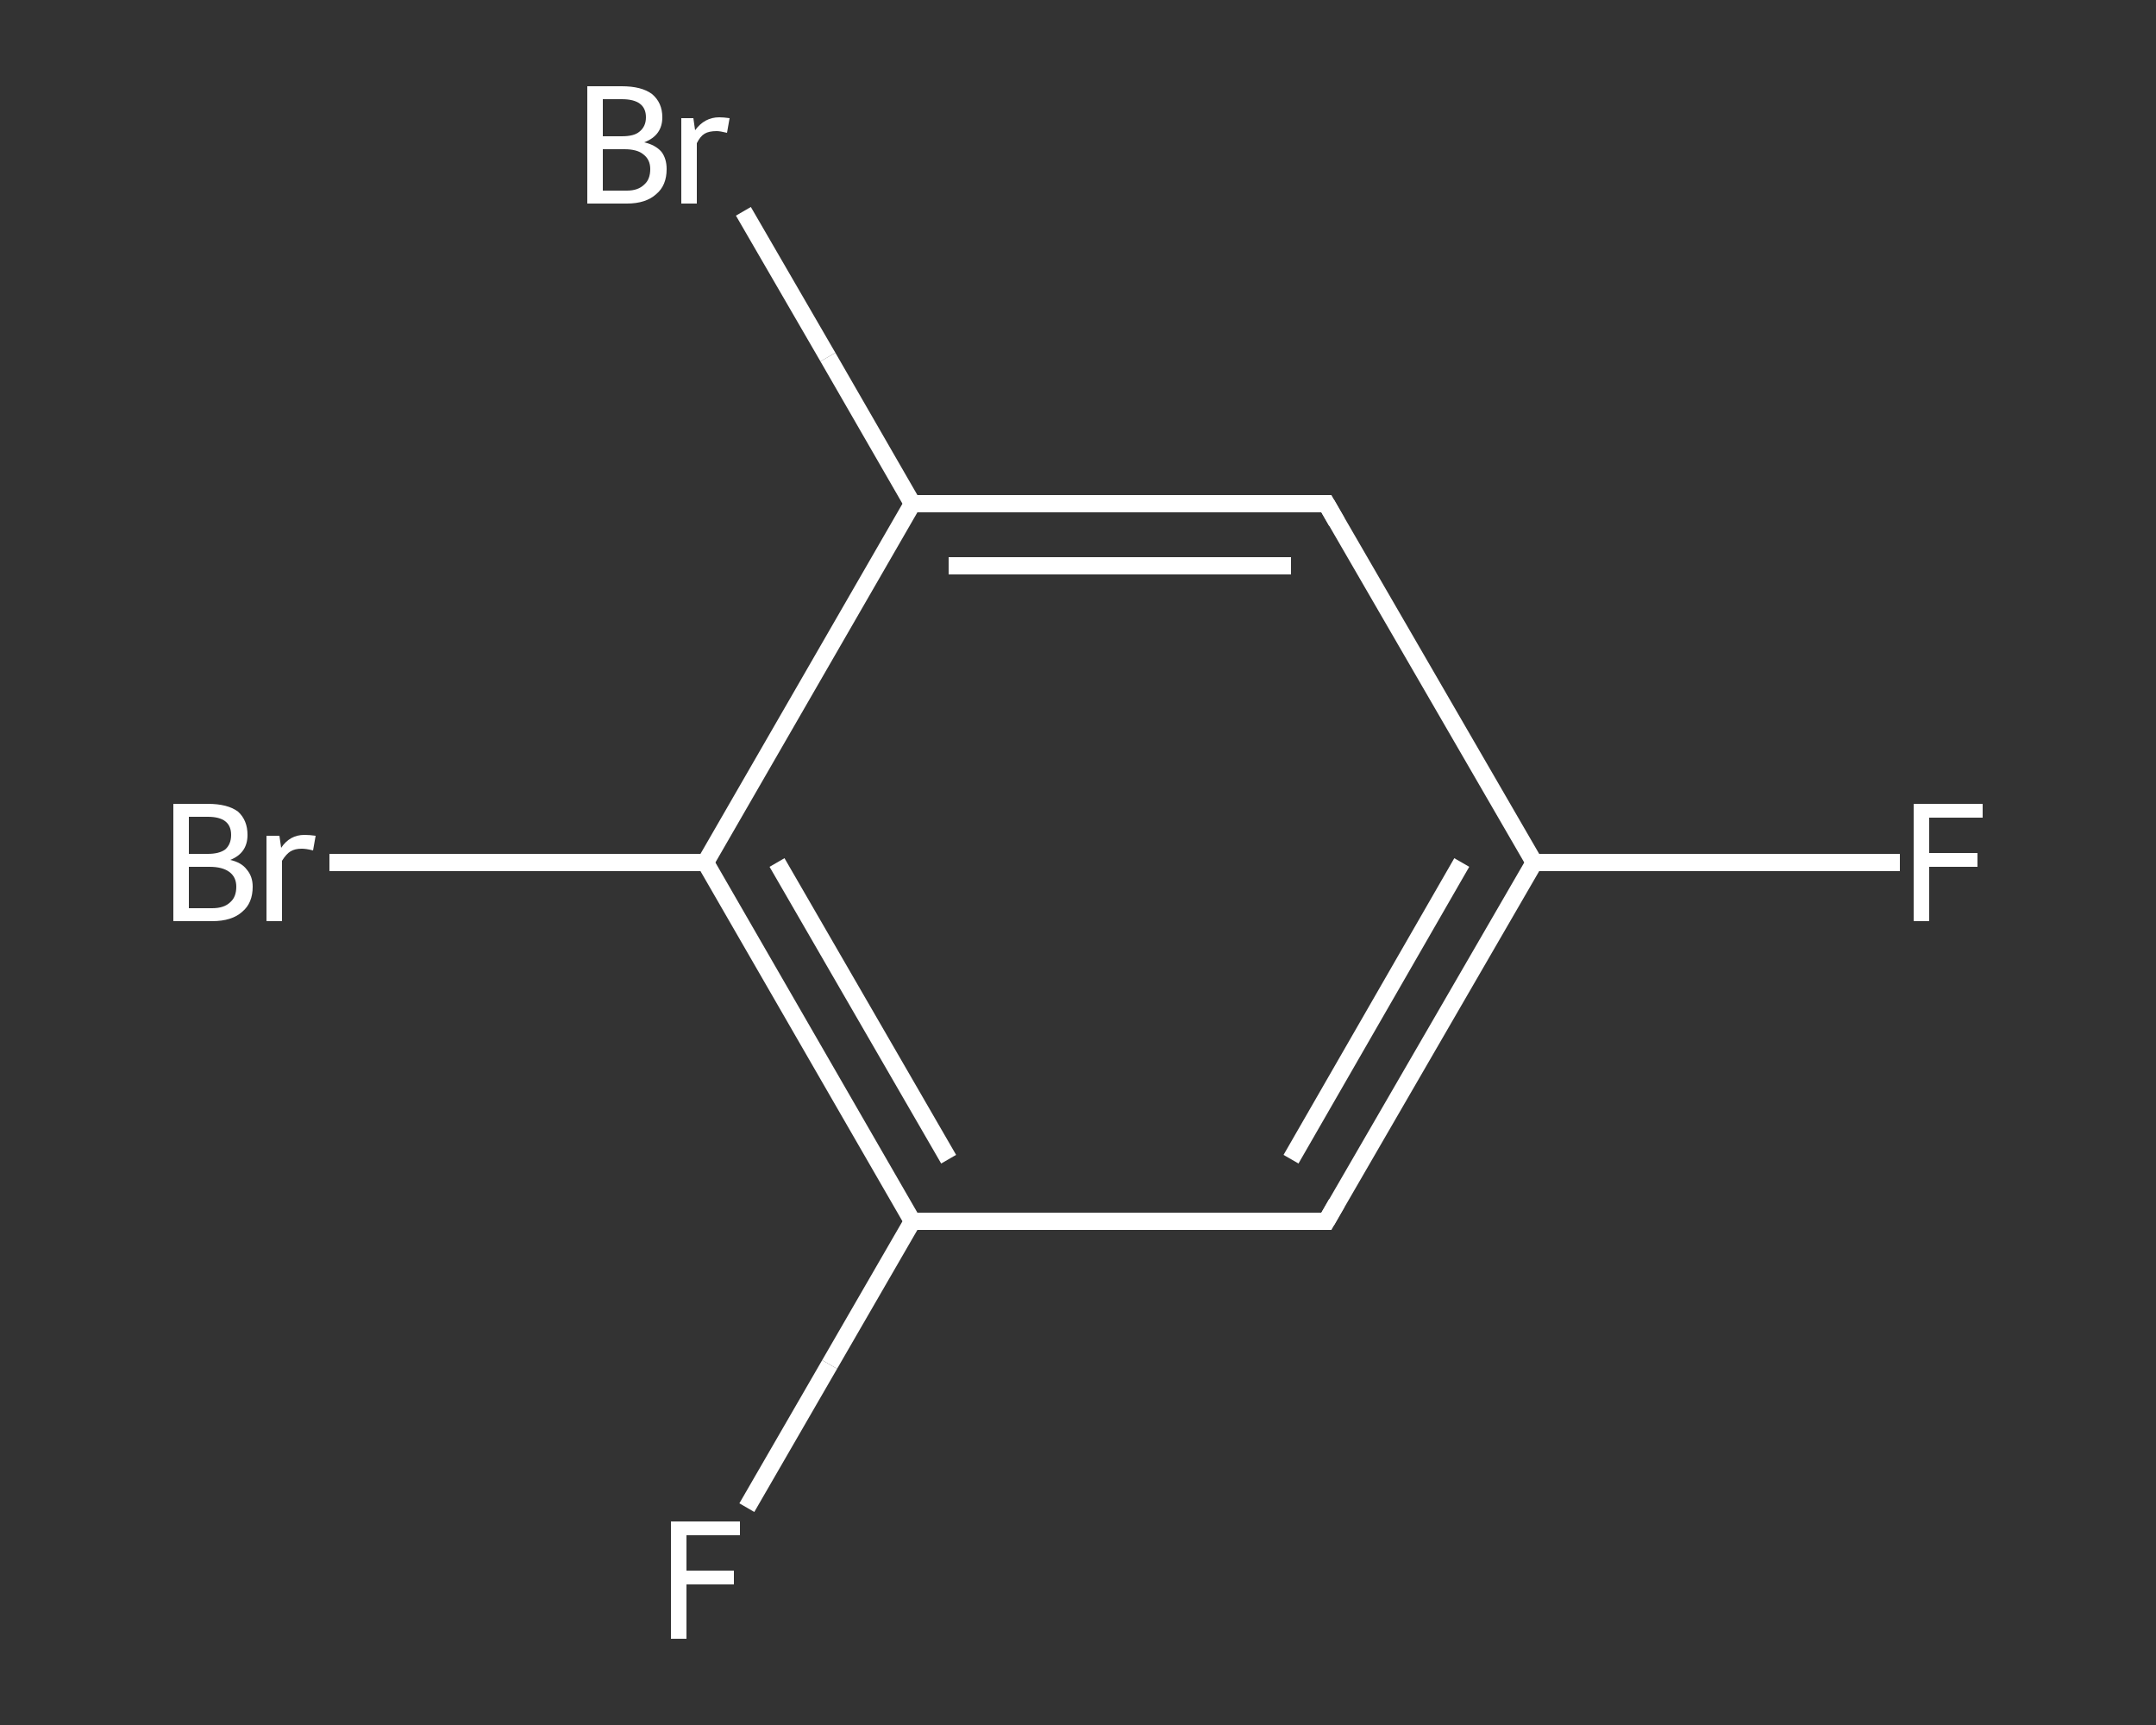 <?xml version='1.0' encoding='iso-8859-1'?>
<svg version='1.1' baseProfile='full'
              xmlns='http://www.w3.org/2000/svg'
                      xmlns:rdkit='http://www.rdkit.org/xml'
                      xmlns:xlink='http://www.w3.org/1999/xlink'
                  xml:space='preserve'
width='250px' height='200px' viewBox='0 0 250 200'>
<rect x="0" y="0" width="250" height="200" fill="#333333" stroke="none"/>
<!-- END OF HEADER -->
<rect style='opacity:1.0;fill:transparent;stroke:none' width='250.0' height='200.0' x='0.0' y='0.0'> </rect>
<path class='bond-0 atom-0 atom-1' d='M 220.3,100.0 L 199.1,100.0' style='fill:none;fill-rule:evenodd;stroke:#FFFFFF;stroke-width:2.0px;stroke-linecap:butt;stroke-linejoin:miter;stroke-opacity:1' />
<path class='bond-0 atom-0 atom-1' d='M 199.1,100.0 L 177.9,100.0' style='fill:none;fill-rule:evenodd;stroke:#FFFFFF;stroke-width:2.0px;stroke-linecap:butt;stroke-linejoin:miter;stroke-opacity:1' />
<path class='bond-1 atom-1 atom-2' d='M 177.9,100.0 L 153.8,141.6' style='fill:none;fill-rule:evenodd;stroke:#FFFFFF;stroke-width:2.0px;stroke-linecap:butt;stroke-linejoin:miter;stroke-opacity:1' />
<path class='bond-1 atom-1 atom-2' d='M 169.5,100.0 L 149.7,134.4' style='fill:none;fill-rule:evenodd;stroke:#FFFFFF;stroke-width:2.0px;stroke-linecap:butt;stroke-linejoin:miter;stroke-opacity:1' />
<path class='bond-2 atom-2 atom-3' d='M 153.8,141.6 L 105.8,141.6' style='fill:none;fill-rule:evenodd;stroke:#FFFFFF;stroke-width:2.0px;stroke-linecap:butt;stroke-linejoin:miter;stroke-opacity:1' />
<path class='bond-3 atom-3 atom-4' d='M 105.8,141.6 L 96.2,158.2' style='fill:none;fill-rule:evenodd;stroke:#FFFFFF;stroke-width:2.0px;stroke-linecap:butt;stroke-linejoin:miter;stroke-opacity:1' />
<path class='bond-3 atom-3 atom-4' d='M 96.2,158.2 L 86.6,174.8' style='fill:none;fill-rule:evenodd;stroke:#FFFFFF;stroke-width:2.0px;stroke-linecap:butt;stroke-linejoin:miter;stroke-opacity:1' />
<path class='bond-4 atom-3 atom-5' d='M 105.8,141.6 L 81.8,100.0' style='fill:none;fill-rule:evenodd;stroke:#FFFFFF;stroke-width:2.0px;stroke-linecap:butt;stroke-linejoin:miter;stroke-opacity:1' />
<path class='bond-4 atom-3 atom-5' d='M 110.0,134.4 L 90.1,100.0' style='fill:none;fill-rule:evenodd;stroke:#FFFFFF;stroke-width:2.0px;stroke-linecap:butt;stroke-linejoin:miter;stroke-opacity:1' />
<path class='bond-5 atom-5 atom-6' d='M 81.8,100.0 L 60.0,100.0' style='fill:none;fill-rule:evenodd;stroke:#FFFFFF;stroke-width:2.0px;stroke-linecap:butt;stroke-linejoin:miter;stroke-opacity:1' />
<path class='bond-5 atom-5 atom-6' d='M 60.0,100.0 L 38.2,100.0' style='fill:none;fill-rule:evenodd;stroke:#FFFFFF;stroke-width:2.0px;stroke-linecap:butt;stroke-linejoin:miter;stroke-opacity:1' />
<path class='bond-6 atom-5 atom-7' d='M 81.8,100.0 L 105.8,58.4' style='fill:none;fill-rule:evenodd;stroke:#FFFFFF;stroke-width:2.0px;stroke-linecap:butt;stroke-linejoin:miter;stroke-opacity:1' />
<path class='bond-7 atom-7 atom-8' d='M 105.8,58.4 L 96.0,41.4' style='fill:none;fill-rule:evenodd;stroke:#FFFFFF;stroke-width:2.0px;stroke-linecap:butt;stroke-linejoin:miter;stroke-opacity:1' />
<path class='bond-7 atom-7 atom-8' d='M 96.0,41.4 L 86.2,24.5' style='fill:none;fill-rule:evenodd;stroke:#FFFFFF;stroke-width:2.0px;stroke-linecap:butt;stroke-linejoin:miter;stroke-opacity:1' />
<path class='bond-8 atom-7 atom-9' d='M 105.8,58.4 L 153.8,58.4' style='fill:none;fill-rule:evenodd;stroke:#FFFFFF;stroke-width:2.0px;stroke-linecap:butt;stroke-linejoin:miter;stroke-opacity:1' />
<path class='bond-8 atom-7 atom-9' d='M 110.0,65.6 L 149.7,65.6' style='fill:none;fill-rule:evenodd;stroke:#FFFFFF;stroke-width:2.0px;stroke-linecap:butt;stroke-linejoin:miter;stroke-opacity:1' />
<path class='bond-9 atom-9 atom-1' d='M 153.8,58.4 L 177.9,100.0' style='fill:none;fill-rule:evenodd;stroke:#FFFFFF;stroke-width:2.0px;stroke-linecap:butt;stroke-linejoin:miter;stroke-opacity:1' />
<path d='M 155.0,139.5 L 153.8,141.6 L 151.4,141.6' style='fill:none;stroke:#FFFFFF;stroke-width:2.0px;stroke-linecap:butt;stroke-linejoin:miter;stroke-opacity:1;' />
<path d='M 151.4,58.4 L 153.8,58.4 L 155.0,60.5' style='fill:none;stroke:#FFFFFF;stroke-width:2.0px;stroke-linecap:butt;stroke-linejoin:miter;stroke-opacity:1;' />
<path class='atom-0' d='M 221.9 93.2
L 229.9 93.2
L 229.9 94.8
L 223.7 94.8
L 223.7 98.9
L 229.3 98.9
L 229.3 100.5
L 223.7 100.5
L 223.7 106.8
L 221.9 106.8
L 221.9 93.2
' fill='#FFFFFF'/>
<path class='atom-4' d='M 77.8 176.4
L 85.8 176.4
L 85.8 178.0
L 79.6 178.0
L 79.6 182.1
L 85.1 182.1
L 85.1 183.7
L 79.6 183.7
L 79.6 190.0
L 77.8 190.0
L 77.8 176.4
' fill='#FFFFFF'/>
<path class='atom-6' d='M 26.7 99.7
Q 28.0 100.0, 28.6 100.8
Q 29.3 101.6, 29.3 102.8
Q 29.3 104.7, 28.1 105.7
Q 26.9 106.8, 24.6 106.8
L 20.1 106.8
L 20.1 93.2
L 24.1 93.2
Q 26.4 93.2, 27.6 94.1
Q 28.7 95.1, 28.7 96.8
Q 28.7 98.9, 26.7 99.7
M 21.9 94.7
L 21.9 99.0
L 24.1 99.0
Q 25.4 99.0, 26.1 98.5
Q 26.8 97.9, 26.8 96.8
Q 26.8 94.7, 24.1 94.7
L 21.9 94.7
M 24.6 105.3
Q 26.0 105.3, 26.7 104.6
Q 27.4 104.0, 27.4 102.8
Q 27.4 101.7, 26.6 101.1
Q 25.8 100.5, 24.3 100.5
L 21.9 100.5
L 21.9 105.3
L 24.6 105.3
' fill='#FFFFFF'/>
<path class='atom-6' d='M 32.4 96.9
L 32.6 98.3
Q 33.6 96.8, 35.3 96.8
Q 35.9 96.8, 36.6 96.9
L 36.3 98.6
Q 35.5 98.4, 35.0 98.4
Q 34.2 98.4, 33.7 98.7
Q 33.2 99.0, 32.7 99.8
L 32.7 106.8
L 30.9 106.8
L 30.9 96.9
L 32.4 96.9
' fill='#FFFFFF'/>
<path class='atom-8' d='M 74.7 16.5
Q 76.0 16.8, 76.7 17.6
Q 77.3 18.4, 77.3 19.6
Q 77.3 21.5, 76.1 22.5
Q 74.9 23.6, 72.7 23.6
L 68.1 23.6
L 68.1 10.0
L 72.1 10.0
Q 74.4 10.0, 75.6 10.9
Q 76.8 11.9, 76.8 13.6
Q 76.8 15.7, 74.7 16.5
M 69.9 11.5
L 69.9 15.8
L 72.1 15.8
Q 73.5 15.8, 74.1 15.3
Q 74.9 14.7, 74.9 13.6
Q 74.9 11.5, 72.1 11.5
L 69.9 11.5
M 72.7 22.1
Q 74.0 22.1, 74.7 21.4
Q 75.4 20.8, 75.4 19.6
Q 75.4 18.5, 74.6 17.9
Q 73.9 17.3, 72.4 17.3
L 69.9 17.3
L 69.9 22.1
L 72.7 22.1
' fill='#FFFFFF'/>
<path class='atom-8' d='M 80.4 13.7
L 80.6 15.1
Q 81.7 13.6, 83.4 13.6
Q 83.9 13.6, 84.6 13.7
L 84.3 15.4
Q 83.5 15.2, 83.1 15.2
Q 82.2 15.2, 81.7 15.5
Q 81.2 15.8, 80.8 16.6
L 80.8 23.6
L 79.0 23.6
L 79.0 13.7
L 80.4 13.7
' fill='#FFFFFF'/>
</svg>
